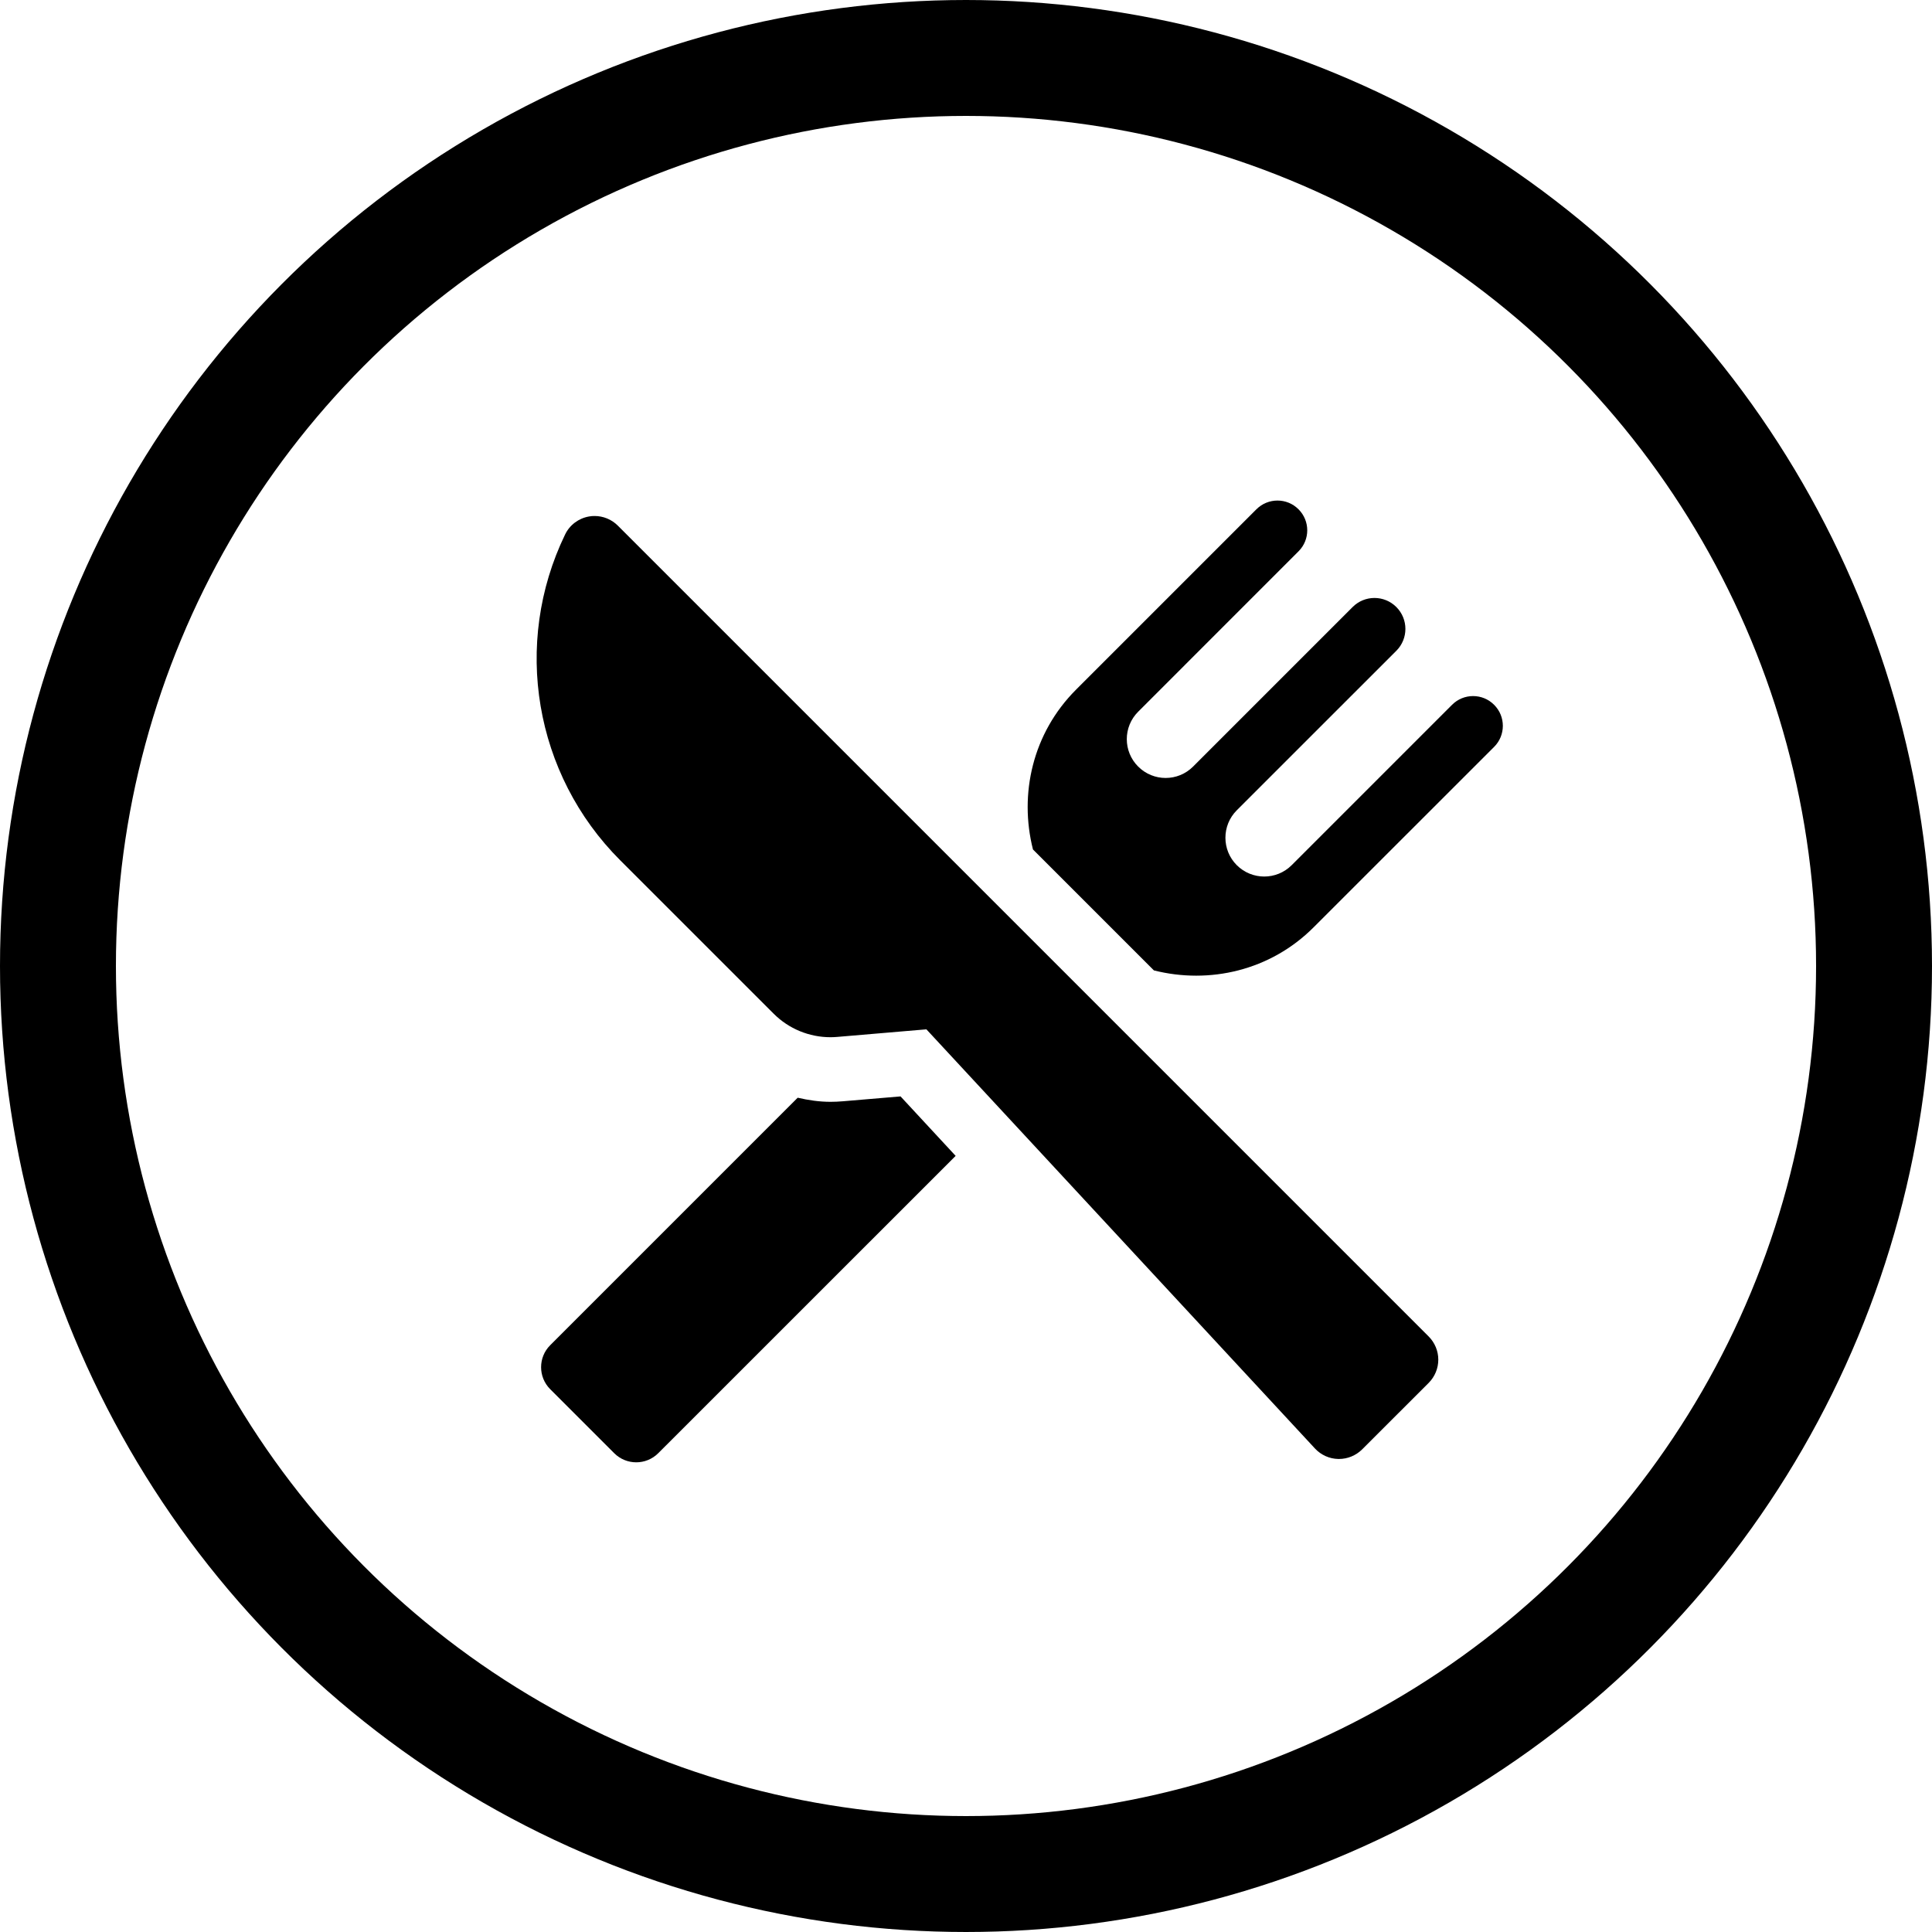 <?xml version="1.0" encoding="utf-8"?>
<!-- Generator: Adobe Illustrator 16.0.0, SVG Export Plug-In . SVG Version: 6.00 Build 0)  -->
<!DOCTYPE svg PUBLIC "-//W3C//DTD SVG 1.1//EN" "http://www.w3.org/Graphics/SVG/1.1/DTD/svg11.dtd">
<svg version="1.1" xmlns="http://www.w3.org/2000/svg" xmlns:xlink="http://www.w3.org/1999/xlink" x="0px" y="0px" width="50px"
	 height="50px" viewBox="0 0 50 50" enable-background="new 0 0 50 50" xml:space="preserve">
<g id="Vrstva_1">
	<g id="Vrstva_1_1_">
		<g id="Group_432" transform="translate(-215 -1630)">
			<g id="Ellipse_11" transform="translate(215 1630)">
				<circle fill="none" cx="25" cy="25" r="25"/>
				<circle fill="none" stroke="#000000" stroke-width="3" cx="25" cy="25" r="23.5"/>
			</g>
		</g>
	</g>
</g>
<g id="Vrstva_2_1_">
	<g id="XMLID_95_">
		<path id="XMLID_98_" d="M21.812,28.501c-0.106,0.009-0.212,0.014-0.318,0.014c-0.291,0-0.573-0.042-0.85-0.106l-6.405,6.405
			c-0.314,0.313-0.314,0.824,0,1.138l1.658,1.658c0.314,0.313,0.823,0.313,1.137,0l7.698-7.696l-1.426-1.539L21.812,28.501z"/>
		<path id="XMLID_97_" d="M38.667,18.24c-0.3-0.301-0.787-0.301-1.088,0l-4.15,4.15c-0.393,0.393-1.028,0.393-1.422,0
			c-0.391-0.392-0.391-1.027,0-1.419l4.13-4.129c0.313-0.313,0.313-0.819,0-1.132c-0.313-0.313-0.819-0.313-1.131,0l-4.129,4.129
			c-0.393,0.393-1.028,0.393-1.421,0c-0.393-0.392-0.393-1.028,0-1.42l4.149-4.15c0.302-0.3,0.302-0.788,0-1.089
			c-0.3-0.301-0.787-0.301-1.089,0l-4.669,4.669c-1.123,1.124-1.477,2.7-1.114,4.135l3.13,3.13c1.435,0.362,3.013,0.007,4.133-1.115
			l4.671-4.669C38.969,19.029,38.969,18.541,38.667,18.24z"/>
		<path id="XMLID_96_" d="M15.987,13.601c-0.16-0.159-0.376-0.247-0.599-0.247c-0.047,0-0.095,0.003-0.142,0.012
			c-0.27,0.046-0.502,0.219-0.621,0.466c-1.368,2.827-0.796,6.21,1.424,8.43l3.972,3.971c0.392,0.393,0.922,0.61,1.472,0.61
			c0.059,0,0.118-0.003,0.176-0.008l2.306-0.196l10.056,10.848c0.155,0.168,0.375,0.267,0.604,0.271c0.005,0,0.01,0,0.016,0
			c0.225,0,0.44-0.089,0.601-0.248l1.723-1.722c0.158-0.159,0.248-0.375,0.248-0.6c0-0.224-0.09-0.44-0.248-0.599L15.987,13.601z"/>
	</g>
</g>
</svg>
